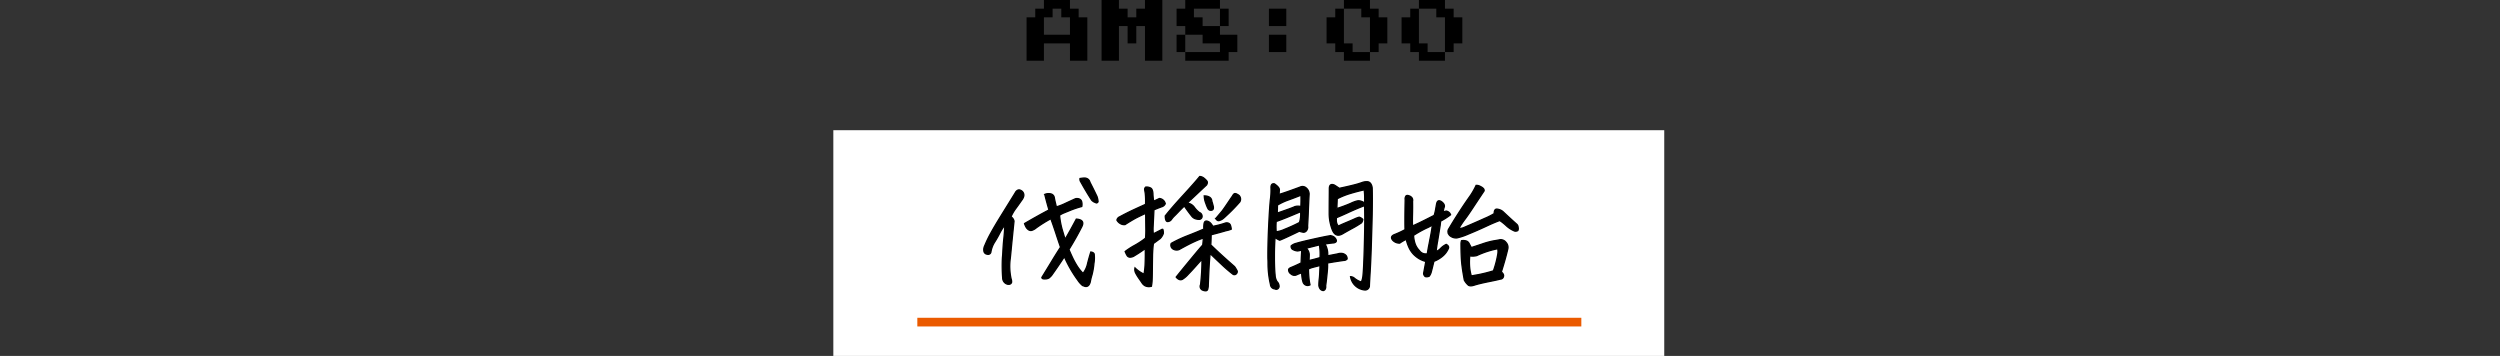 <svg xmlns="http://www.w3.org/2000/svg" width="576" height="82" viewBox="0 0 576 82">
  <rect x="0" y="0" width="576" height="82" fill="#333333" stroke="none"/>
  <g id="グループ_4781" data-name="グループ 4781" transform="translate(20519 -3015)">
    <g id="グループ_4777" data-name="グループ 4777" transform="translate(-0.279 -0.227)">
      <path id="パス_1272" data-name="パス 1272" d="M-51.2-2V-12h2v-2h2v-2h6v2h2v2h2V-2h-4V-6h-6v4Zm4-6h6v-4h-2v-2h-2v2h-2Zm13.28,6V-16h4v2h2v2h2v-2h2v-2h4V-2h-4v-8h-2v4h-2v-4h-2v8Zm19.28,0V-4h-2V-8h2v-2h-2v-4h2v-2h8v2h2v4h-2v2h4v4h-2v2Zm4-8h4v-4h-6v2h2Zm-4,6h8V-6h-4V-8h-4ZM4.64-10v-4h4v4Zm0,6V-8h4v4ZM21.92-2V-4h-2V-6h-2v-6h2v-2h2v-2h6v2h2v2h2v6h-2v2h-2v2Zm2-2h4v-8h-2v-2h-4v8h2ZM39.2-2V-4h-2V-6h-2v-6h2v-2h2v-2h6v2h2v2h2v6h-2v2h-2v2Zm2-2h4v-8h-2v-2h-4v8h2Z" transform="translate(-20231 3031.227)"/>
      <path id="パス_1273" data-name="パス 1273" d="M0,0H191.441V52H0Z" transform="translate(-20326.721 3045.227)" fill="#fff"/>
      <path id="パス_1274" data-name="パス 1274" d="M-51.538-11.279q2.959-1.729,5.625-3.135-.5-1.67-.967-3.574a2.213,2.213,0,0,1,1.523-.088,1.042,1.042,0,0,1,.645.7q.176.938.278,1.333t.22.923a12.415,12.415,0,0,0,1.8-.674q.806-.381,2.534-1.172a1.381,1.381,0,0,1,.908.015.9.9,0,0,1,.6.674,2.321,2.321,0,0,1,.015,1.069,21.9,21.9,0,0,0-2.49.82q-1,.41-1.582.645a5.383,5.383,0,0,0-1.055.557q.059.5.117.967a19.5,19.5,0,0,0,.5,2.344q.41,1.377.674,2.227Q-40.9-9.873-39.614-12.3q2.109.146,1.23,1.816-1.348,2.637-2.93,5.186.352.85.82,1.846a18.08,18.08,0,0,0,1.069,1.948A9.826,9.826,0,0,0-38.061.205a5.59,5.59,0,0,0,1.025-2.2q.322-1.318.762-2.725.645.088.776.469a7.44,7.44,0,0,1-.059,2.168A15.458,15.458,0,0,1-36.011.571a12.442,12.442,0,0,0-.381,1.567q-.439,1.7-1.934.732a5.19,5.19,0,0,1-.908-1.055,28.275,28.275,0,0,1-3.135-5.449Q-43.8-1.436-45.327.7a5.511,5.511,0,0,1-.557.542,1.775,1.775,0,0,1-.937.234q-.7.044-.732-.337l2.08-3.4q1.055-1.758,2.227-3.574-.264-.732-.82-2.4-.41-1.289-1-2.988-.205-.557-.41-1.172a31.43,31.43,0,0,0-3.369,2.109,2.926,2.926,0,0,1-.85.513.93.93,0,0,1-.967-.1,1.894,1.894,0,0,1-.645-.82A2.622,2.622,0,0,1-51.538-11.279ZM-38.764-21.65q.527-.088.938-.117h.088a1.434,1.434,0,0,1,.732.205,1.235,1.235,0,0,1,.527.762q.85,1.641,1.641,3.311l.088.293a4.589,4.589,0,0,1,.146.879.454.454,0,0,1-.381.293q-.293-.117-.615-.264-.176-.117-.322-.234L-36.1-16.7q-1.348-2.109-2.607-4.395A1.12,1.12,0,0,1-38.764-21.65ZM-59.3-4.687a.645.645,0,0,1-.85.469.835.835,0,0,1-.762-.762,1.988,1.988,0,0,1,.176-1.143,28.048,28.048,0,0,1,1.406-2.93q.85-1.553,2.3-3.9l3.354-5.42a1.278,1.278,0,0,1,.483-.542.707.707,0,0,1,.747-.015,1.2,1.2,0,0,1,.732,1.289,2.321,2.321,0,0,1-.469.967Q-53-15.5-53.6-14.692a9.675,9.675,0,0,0-1.069,1.86,1.5,1.5,0,0,1,.7,1q-.352,3.428-.615,6.094-.117,1.289-.234,2.4a13.528,13.528,0,0,0,.176,4.8,1.912,1.912,0,0,1,.117.791q-.176.586-.967.439a1.5,1.5,0,0,1-1.084-1.406,37.129,37.129,0,0,1-.059-4.717q.059-.615.088-1.172.088-1.875.234-3.164.176-1.7.234-3.164a13.307,13.307,0,0,0-1.23,1.963,22.588,22.588,0,0,1-1.128,1.978A6.07,6.07,0,0,0-59.3-4.687Zm48.03-9.141a.932.932,0,0,1,.615,1.084.713.713,0,0,1-.557.5h-.293a4.747,4.747,0,0,1-.615-.117,1.807,1.807,0,0,1-.937-.674q-.908-1.143-1.67-2.285-.879.85-1.377,1.377t-.908.923a5.124,5.124,0,0,0-.688.806,1.089,1.089,0,0,1-.835.469q-.557.059-.586-1.289,1.348-1.729,4.087-4.717t3.853-4.365a1.628,1.628,0,0,1,.938.352,4.468,4.468,0,0,1,.688.659q.278.337-.044.923Q-12.179-17.754-14.054-16l.5.117a2.418,2.418,0,0,1,1.187.938A5.58,5.58,0,0,0-11.271-13.828ZM-16.6,1.055Q-15.724-.059-13.38-2.9t2.9-3.428q.088-.879.146-1.611a19.209,19.209,0,0,0-1.992.791Q-13.644-6.562-15.9-5.3a1.5,1.5,0,0,1-1.26-.029,1.042,1.042,0,0,1-.586-1.377,30.15,30.15,0,0,1,3.779-1.772q1.934-.747,3.75-1.538a3.511,3.511,0,0,1,0-.908q.059-1.436,1.318-.645a2.926,2.926,0,0,1,.732.938,20.8,20.8,0,0,0,2.725-.7,1.157,1.157,0,0,1,.806-.059.8.8,0,0,1,.542.542,3.317,3.317,0,0,1,.176.864,5.441,5.441,0,0,1-1.2.352q-1.26.381-3.428.938Q-8.576-7-8.634-6.357-7.17-4.951-6.129-4t2.974,2.651A7.112,7.112,0,0,1-2.541-.322a.714.714,0,0,1-.234.645A.594.594,0,0,1-3.507.41,31.886,31.886,0,0,1-6.1-1.816Q-7.668-3.281-8.781-4.365q-.088.732-.19,2.285t-.249,5.3a4.14,4.14,0,0,1-.117.63.471.471,0,0,1-.469.366,1.85,1.85,0,0,1-.908-.264.95.95,0,0,1-.264-1.172q.146-1.348.234-2.754t.088-3.076q-.645.7-1.45,1.611T-13.835.425a5.933,5.933,0,0,1-1.333,1.143.9.9,0,0,1-.791.015A1.675,1.675,0,0,1-16.6,1.055Zm9.111-13.477q.967-1.143,1.436-1.7.352-.439,1.494-2.139.41-.615.938-1.377.293-.557.586-.542a.938.938,0,0,1,.527.19,1.441,1.441,0,0,1,.439.293,1.4,1.4,0,0,1,.234.41,1.208,1.208,0,0,1-.117,1.025,39.693,39.693,0,0,1-3.34,3.4,5.847,5.847,0,0,1-.718.6,2.768,2.768,0,0,1-.674.293Q-7.111-11.836-7.492-12.422Zm-2.637-5.215a2.181,2.181,0,0,1,1.143.249,1.1,1.1,0,0,1,.586.952q.205.615.352,1.26.146.967-.791.82a.8.8,0,0,1-.425-.337,8.138,8.138,0,0,1-.527-1.274A4.6,4.6,0,0,1-10.129-17.637Zm-12.187,20.8a1.979,1.979,0,0,1-1.421-.088,1.934,1.934,0,0,1-.747-.7q-.352-.527-.718-1.04A10.42,10.42,0,0,1-25.9.19a1.725,1.725,0,0,1-.19-1.245A7.257,7.257,0,0,0-24.015.381,16.184,16.184,0,0,0-23.752-2.2q.059-1.465.029-3.018v-.293q-1.289.938-2.432,1.611a1.887,1.887,0,0,1-.981.366.805.805,0,0,1-.82-.454,5.163,5.163,0,0,1-.4-.85A16.888,16.888,0,0,1-26.139-6.27,18.7,18.7,0,0,0-23.664-7.91a19.369,19.369,0,0,0,.073-2.021q-.015-1.055-.044-3.691-1.816.82-2.739,1.348t-2.007,1.23a1.58,1.58,0,0,1-1.04-.205,2.047,2.047,0,0,1-.835-.82,1.038,1.038,0,0,1,.645-.762q1.67-.908,3.223-1.626t2.725-1.245a17.466,17.466,0,0,0-.059-2.49q-.088-.557-.146-.879a.66.66,0,0,1,.264-.615,2.034,2.034,0,0,1,1.128.234q.454.264.513,1.26a12.171,12.171,0,0,0,.176,1.758q.586-.264,1.318-.615a1.523,1.523,0,0,1,1.348,1.2,1.281,1.281,0,0,1-.762.688q-.5.161-1.846.718-.146,3.105-.19,3.926a9.815,9.815,0,0,0,.044,1.611q.938-.469,2.168-1.113a2.332,2.332,0,0,1,.132,1.055,3.1,3.1,0,0,1-.718,1.143L-21.847-6.68l-.059.41q-.088.82-.146,2.109Q-22.082-2.52-22.1-.645t-.059,2.578A8.044,8.044,0,0,1-22.316,3.164ZM14.23,2.842a1.093,1.093,0,0,1-.981.059,1.173,1.173,0,0,1-.659-.82,6.018,6.018,0,0,1-.205-1q-.059-.5-.088-1-.527.176-1.055.41A1.173,1.173,0,0,1,9.836.322,1.078,1.078,0,0,1,9.308-.7q.059-.234.527-.439Q10.8-1.523,12.179-2.2q.059-1.611.146-2.93-.645.117-.967.161a2.643,2.643,0,0,1-1.2-.4.83.83,0,0,1-.264-.762,2.759,2.759,0,0,1,1.216-.6q.981-.308,3.662-.908t3.911-.806a1.436,1.436,0,0,1,1.406.615q.557.791-.352,1-1,.088-2.051.264A4.66,4.66,0,0,1,18.3-3.838q1.787-.352,2.256-.439a2.333,2.333,0,0,1,1.04-.117,1.5,1.5,0,0,1,.952.5,1.26,1.26,0,0,1,.234.762.976.976,0,0,1-.791.352q-1.67.234-3.721.586A12.624,12.624,0,0,1,18.2-.161q-.132,1.509-.366,3.267a1.159,1.159,0,0,1-.059.615.639.639,0,0,1-.5.439.99.99,0,0,1-.674-.352,1.7,1.7,0,0,1-.322-.762,11.517,11.517,0,0,1,.088-1.6q.088-.6.176-3.062l-1.479.381a6.689,6.689,0,0,0-1.187.41q0,.82.088,1.875A12.107,12.107,0,0,0,14.23,2.842ZM13.351-5.6a2.122,2.122,0,0,1,.7,1.436q0,.7-.059,1.406,1.318-.293,2.549-.674a12.722,12.722,0,0,0-.146-2.93Q14.9-5.977,13.351-5.6ZM26.066,2.2A5.1,5.1,0,0,0,26.447.542q.117-1.128.22-4.043t.161-6.27q.059-3.354-.029-5.64-1.758.674-3.428,1.436-.205.088-.439.205-1.406.645-2.607,1.143a2.32,2.32,0,0,0-.029.381,2.2,2.2,0,0,0,.029.615,1.894,1.894,0,0,0,.439.938q.557-.293,1.641-.747t2.007-.864a6.2,6.2,0,0,1,1.157-.439,1.98,1.98,0,0,1,.82.5,1.453,1.453,0,0,1-.293.791,22.347,22.347,0,0,1-2.051,1.245q-1.113.6-2.373,1.333-1.553.85-2.285-.908a10.5,10.5,0,0,1-.5-1.641,9.964,9.964,0,0,1-.234-2.168q0-2.021.015-3.457t.015-2.285q0-1.26,1.143-.82.615.381,1.143.762,1.934-.41,3.267-.747a20.471,20.471,0,0,0,2.183-.659,2.974,2.974,0,0,1,.82-.117h.234a1.015,1.015,0,0,1,.806.557,2.026,2.026,0,0,1,.278,1q.029,1.143.029,2.344,0,3.574-.146,7.822Q28.293-3.574,28.1-.366t-.19,3.53a1,1,0,0,1-1.172.85A3.641,3.641,0,0,1,23.576.967a1.438,1.438,0,0,1,.952.41A4.911,4.911,0,0,0,26.066,2.2ZM7.082-17.988q.732-.205,2.065-.674t2.827-1.025a1.246,1.246,0,0,1,1.406.234,1.85,1.85,0,0,1,.645,1.348q-.117,2.285-.19,4.146t-.161,3.267A1.353,1.353,0,0,1,13.4-9.609a.875.875,0,0,1-.645.337,4.017,4.017,0,0,1-.981-.249Q8.4-7.881,7.257-7.441a3.887,3.887,0,0,1-1.084-.645q-.146,2.139-.146,4.072V-2.93Q6.056-.557,6.188.586A3.128,3.128,0,0,0,6.613,2.08a1.5,1.5,0,0,1,.469.908.708.708,0,0,1-.234.732.586.586,0,0,1-.7.059A1.08,1.08,0,0,1,5.119,2.754,21.177,21.177,0,0,1,4.562-2.2q0-.469-.029-.967-.029-3.047.146-6.973.205-4.6.425-6.68a15.32,15.32,0,0,0,.132-2.812q.029-.937.791-.791,1.2.82,1.143,1.406Q7.14-18.428,7.082-17.988Zm-.645,6.24a15.017,15.017,0,0,0,0,2.373A6.886,6.886,0,0,0,8.4-9.961a35.612,35.612,0,0,0,3.4-1.553,5.313,5.313,0,0,0,.249-1.216A6.24,6.24,0,0,0,12.062-14q-1.611.674-2.959,1.23T6.437-11.748Zm.234-1.934q3.311-1.143,3.94-1.436a2.18,2.18,0,0,1,1.509-.059q.059-1.23.029-2.637-1.611.645-2.959,1.128A13.617,13.617,0,0,0,6.73-15.527Q6.73-14.736,6.671-13.682Zm20.156-3.633a14.522,14.522,0,0,0-.117-1.729q-1.7.381-3.281.864a17.158,17.158,0,0,0-2.93,1.187l-.088,2.256a33.678,33.678,0,0,0,3.223-1.2,7.161,7.161,0,0,1,1.436-.542,1.715,1.715,0,0,1,.967.073A2.376,2.376,0,0,1,26.8-16l.029.029Zm11.029.908q.029,1.406-.015,3.179t.015,2.5q.41-.176,1.436-.659t3.545-1.772a11.075,11.075,0,0,0,.308-1.23q.073-.439.249-1.406.234-1.172,1.2-.469.85.674.5,1.348-.117.527-.234.967l.7-.205a1.269,1.269,0,0,1,1.055.85,14.632,14.632,0,0,1-2.285,1.465l-.117,1q-.322,2.051-.557,3.457a3.953,3.953,0,0,1-.088.469q-.234,1.523-.293,2.08a2.972,2.972,0,0,0,1.084-.747,4.386,4.386,0,0,1,1.26-.894q.82.439.41,1.113a4.711,4.711,0,0,1-1.172,1.538,6.726,6.726,0,0,1-2.08,1.245q-.439,1.816-.6,2.417A2.781,2.781,0,0,1,41.694.85a1.348,1.348,0,0,1-.908.088.945.945,0,0,1-.381-.732q.176-.967.308-1.67t.19-1.084a5.86,5.86,0,0,1-2.109-1.025,7.2,7.2,0,0,1-.7-.615,5.922,5.922,0,0,1-.908-1.26,9.326,9.326,0,0,1-.791-2.2,11.719,11.719,0,0,0-1.494.879,2.1,2.1,0,0,1-1.641-.7q-.645-.82.41-1.26a20.564,20.564,0,0,0,2.461-1.143Q36.1-10.2,36.1-12.129t.059-4.629a1.167,1.167,0,0,1,.19-.879q.22-.205.7-.029a1.344,1.344,0,0,1,.688.483A1.017,1.017,0,0,1,37.856-16.406ZM49.136-7.324a2.416,2.416,0,0,1,1.084.059,1.118,1.118,0,0,1,.659.571q.22.425.513.952.645-.205,2.446-.806a18.419,18.419,0,0,1,2.651-.732q.85-.132,1.553-.278a1.547,1.547,0,0,1,1.362.645,1.652,1.652,0,0,1,.4,1.465q-.527,2.285-1.494,5.332.674.527.483,1.084a.735.735,0,0,1-.747.557q-.469.146-2.578.571t-3.252.776q-1.084.381-1.523.029a4.219,4.219,0,0,1-.908-1.143q-.469-2.52-.615-4.072T49.018-6.5A2.288,2.288,0,0,1,49.136-7.324Zm1.9,3.486a14.166,14.166,0,0,0,0,2.9A10.6,10.6,0,0,0,51.391.791Q51.86.7,53.091.483a33.349,33.349,0,0,0,3.4-.864A22.642,22.642,0,0,0,57.471-4.1a3.609,3.609,0,0,0,.015-1.377A20.74,20.74,0,0,0,52.651-3.9,3.735,3.735,0,0,1,51.04-3.838Zm-1.406-6.5q3.076-1.318,4.878-2.139a16.859,16.859,0,0,0,2.153-1.084q0-1,.557-1.04a2.467,2.467,0,0,1,1.436.542q1.582,1.494,3.223,2.959a.948.948,0,0,1,.293.674,1.066,1.066,0,0,1-.059.762,1.026,1.026,0,0,1-.732.117,6.509,6.509,0,0,1-1.86-1.172,11.874,11.874,0,0,0-1.567-1.26q-1.172.41-3.179,1.348T50.762-8.877a14.045,14.045,0,0,1-2.681.908,2.216,2.216,0,0,1-1.729-.615l-.176-.264a1.152,1.152,0,0,1,.088-1.289q.762-1.318,2.065-3.354t2.49-3.721A16.34,16.34,0,0,0,52.5-20.068a1.724,1.724,0,0,1,.688.1q.22.1.469.234a2.249,2.249,0,0,1,.483.352.665.665,0,0,1,.205.571Q52.8-16.494,51.7-14.824t-1.831,2.637A20.7,20.7,0,0,0,48.55-10.2l-.029.029A2.165,2.165,0,0,0,49.634-10.342ZM41.841-7.559q.352-1.641.586-3.4a7.972,7.972,0,0,1-1.421.762,26.849,26.849,0,0,0-2.915,1.641,6.768,6.768,0,0,0,.308,1.8,4.251,4.251,0,0,0,.952,1.626l.117.146a1.776,1.776,0,0,0,1.787.674q.146-.937.322-1.875Q41.723-6.885,41.841-7.559Z" transform="translate(-20231.125 3078.01)" stroke="#000" stroke-width="0.3"/>
      <path id="パス_1275" data-name="パス 1275" d="M0,0H152.988" transform="translate(-20307.369 3089.443)" fill="none" stroke="#ea5a00" stroke-width="2"/>
    </g>
    <rect id="長方形_911" data-name="長方形 911" width="576" height="2" transform="translate(-20519 3055)" fill="none"/>
  </g>
</svg>

